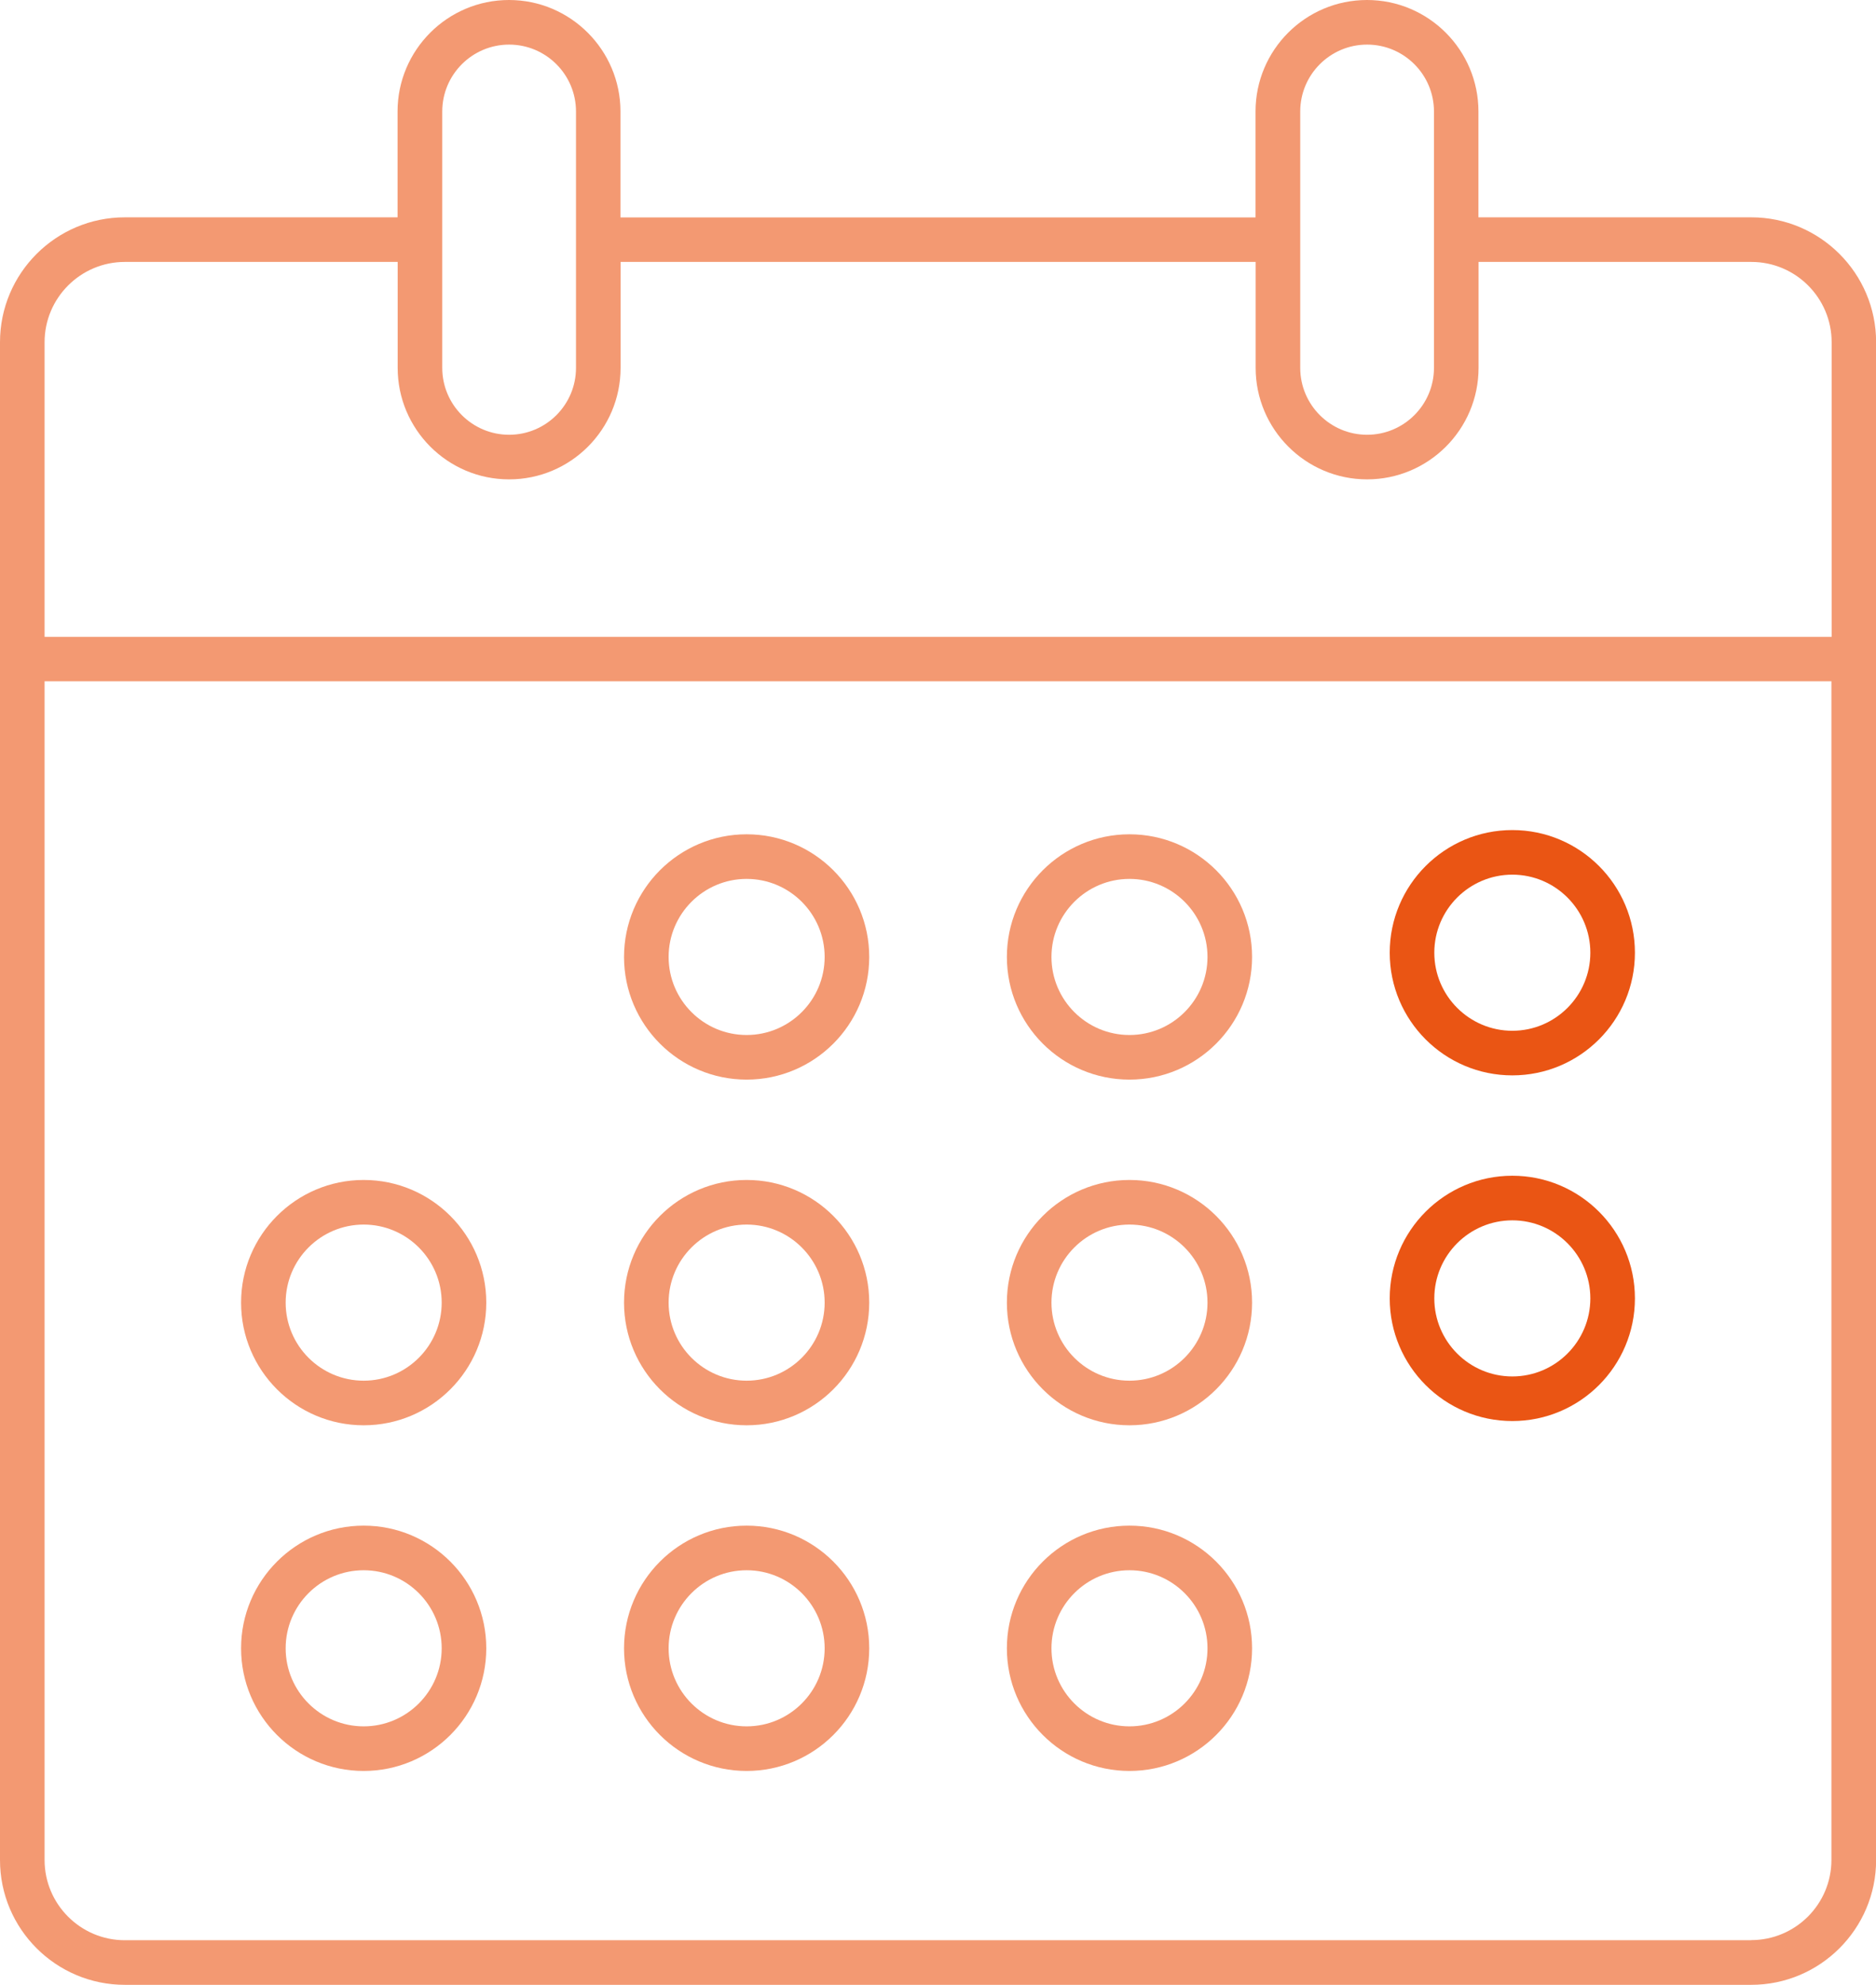 <?xml version="1.0" encoding="UTF-8"?>
<svg id="Layer_2" data-name="Layer 2" xmlns="http://www.w3.org/2000/svg" viewBox="0 0 168.32 178">
  <defs>
    <style>
      .cls-1 {
        fill: #ea5514;
      }

      .cls-2 {
        fill: #f39972;
      }
    </style>
  </defs>
  <g id="_内容" data-name="内容">
    <g>
      <path class="cls-2" d="M157.13,19.49h-24.48V10c0-5.51-4.48-10-10-10s-10,4.48-10,10v9.5H55.67V10c0-5.51-4.49-10-10-10s-10,4.48-10,10v9.49H11.2C5.02,19.49,0,24.51,0,30.69V166.81c0,6.17,5.02,11.19,11.2,11.19H157.13c6.17,0,11.2-5.02,11.2-11.19V30.69c0-6.17-5.02-11.2-11.2-11.2Zm-40.47-9.49c0-3.31,2.69-6,6-6s6,2.69,6,6v22.99c0,3.31-2.69,6-6,6s-6-2.69-6-6V10Zm-76.98,0c0-3.31,2.69-6,6-6s6,2.69,6,6v22.99c0,3.31-2.69,6-6,6s-6-2.69-6-6V10ZM11.2,23.49h24.48v9.5c0,5.51,4.48,10,10,10s10-4.48,10-10v-9.5h56.98v9.5c0,5.51,4.49,10,10,10s10-4.48,10-10v-9.5h24.48c3.97,0,7.2,3.23,7.2,7.2v26.42H4V30.69c0-3.97,3.23-7.2,7.2-7.2ZM157.13,174H11.2c-3.97,0-7.2-3.23-7.2-7.19V61.1H164.32v105.7c0,3.97-3.23,7.19-7.2,7.19Z"/>
      <path class="cls-2" d="M101.34,74.82c-6.07,0-11,4.93-11,11s4.93,11,11,11,11-4.93,11-11-4.93-11-11-11Zm0,18c-3.86,0-7-3.14-7-7s3.14-7,7-7,7,3.14,7,7-3.14,7-7,7Z"/>
      <path class="cls-1" d="M135.69,74.44c-6.07,0-11,4.93-11,11s4.93,11,11,11,11-4.93,11-11-4.93-11-11-11Zm0,18c-3.86,0-7-3.14-7-7s3.14-7,7-7,7,3.14,7,7-3.14,7-7,7Z"/>
      <path class="cls-2" d="M66.99,74.82c-6.07,0-11,4.93-11,11s4.93,11,11,11,11-4.93,11-11-4.93-11-11-11Zm0,18c-3.86,0-7-3.14-7-7s3.14-7,7-7,7,3.14,7,7-3.14,7-7,7Z"/>
      <path class="cls-2" d="M101.34,105.82c-6.07,0-11,4.93-11,11s4.93,11,11,11,11-4.93,11-11-4.93-11-11-11Zm0,18c-3.86,0-7-3.14-7-7s3.14-7,7-7,7,3.14,7,7-3.14,7-7,7Z"/>
      <path class="cls-1" d="M135.69,105.44c-6.07,0-11,4.93-11,11s4.93,11,11,11,11-4.93,11-11-4.93-11-11-11Zm0,18c-3.86,0-7-3.14-7-7s3.14-7,7-7,7,3.14,7,7-3.14,7-7,7Z"/>
      <path class="cls-2" d="M66.99,105.82c-6.07,0-11,4.93-11,11s4.93,11,11,11,11-4.93,11-11-4.93-11-11-11Zm0,18c-3.86,0-7-3.14-7-7s3.14-7,7-7,7,3.14,7,7-3.14,7-7,7Z"/>
      <path class="cls-2" d="M32.63,105.82c-6.07,0-11,4.93-11,11s4.93,11,11,11,11-4.93,11-11-4.93-11-11-11Zm0,18c-3.86,0-7-3.14-7-7s3.14-7,7-7,7,3.14,7,7-3.14,7-7,7Z"/>
      <path class="cls-2" d="M101.34,136.82c-6.07,0-11,4.93-11,11s4.93,11,11,11,11-4.93,11-11-4.93-11-11-11Zm0,18c-3.86,0-7-3.14-7-7s3.14-7,7-7,7,3.14,7,7-3.14,7-7,7Z"/>
      <path class="cls-2" d="M66.99,136.82c-6.07,0-11,4.93-11,11s4.93,11,11,11,11-4.93,11-11-4.93-11-11-11Zm0,18c-3.86,0-7-3.14-7-7s3.14-7,7-7,7,3.14,7,7-3.14,7-7,7Z"/>
      <path class="cls-2" d="M32.63,136.82c-6.07,0-11,4.93-11,11s4.93,11,11,11,11-4.93,11-11-4.93-11-11-11Zm0,18c-3.86,0-7-3.14-7-7s3.14-7,7-7,7,3.14,7,7-3.14,7-7,7Z"/>
    </g>
  </g>
</svg>